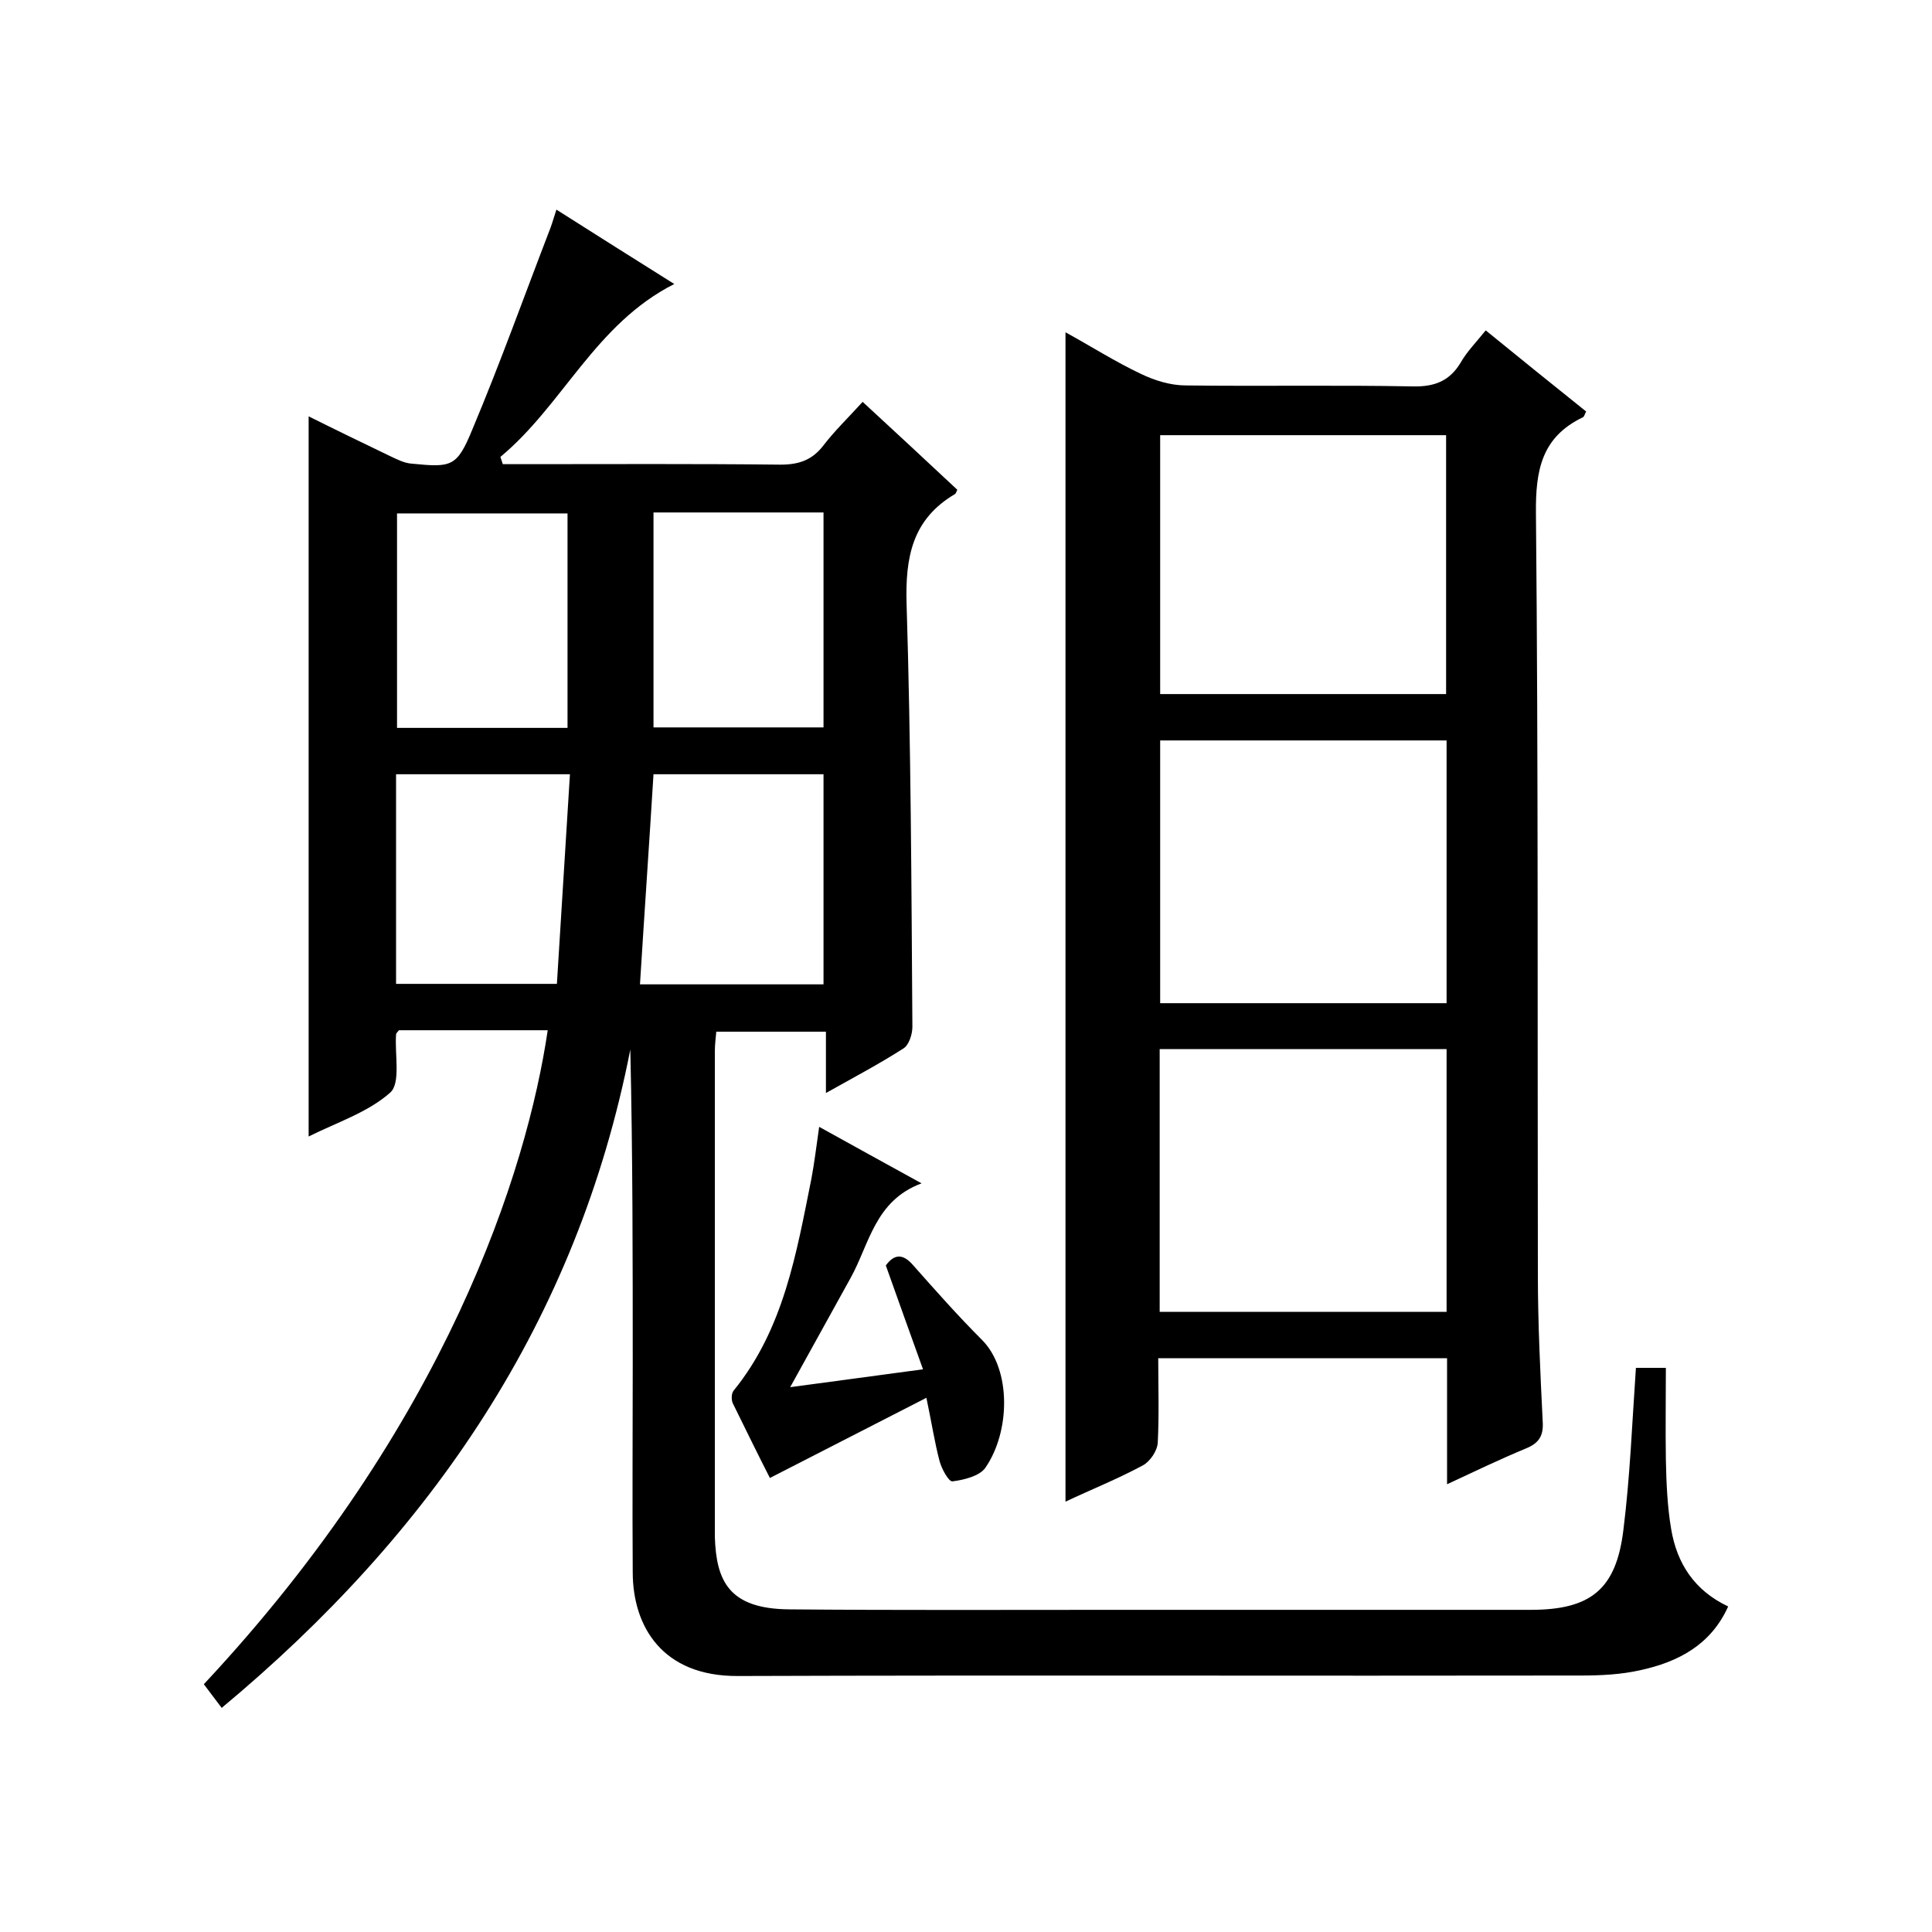 <svg enable-background="new 0 0 400 400" viewBox="0 0 400 400" xmlns="http://www.w3.org/2000/svg"><path d="m338.7 283.2h6.2c0 6.4-.1 12.7 0 19 .1 4.8.3 9.7 1.1 14.4 1.2 7.1 4.8 12.7 11.8 16-3.6 8-10.4 11.5-18.2 13.2-4 .9-8.2 1.1-12.3 1.1-58.2.1-116.3-.1-174.5.1-15.7.1-21.8-10.3-21.8-21.5-.1-14.3 0-28.7 0-43 0-21.7 0-43.3-.5-65.2-11 56.1-41.1 100.1-84.6 136.3-1.4-1.9-2.6-3.4-3.7-4.9 50.3-53.8 66.9-106.3 71.2-135.4-10.3 0-20.6 0-30.8 0-.3.4-.6.6-.6.9-.3 4.1 1 10-1.2 12-4.6 4.1-11.1 6.2-16.9 9.1 0-50 0-99.4 0-149.1 5.6 2.8 11.2 5.5 16.8 8.2 1.5.7 3 1.5 4.6 1.6 8.2.8 9.3.7 12.5-7.1 5.8-13.8 10.8-27.8 16.2-41.8.4-1.1.7-2.2 1.2-3.7 8.2 5.2 16.1 10.2 24.4 15.4-16.4 8.3-23 25-36 35.8.2.5.3 1 .5 1.5h4.5c17.7 0 35.3-.1 53 .1 3.9 0 6.6-1 8.9-4s5.1-5.7 8.1-9c6.6 6.1 13.1 12.1 19.6 18.2-.2.4-.3.8-.5.9-8.8 5.2-10.3 13-10 22.8.9 29.1 1 58.3 1.2 87.5 0 1.5-.7 3.8-1.9 4.5-5 3.2-10.3 6-16 9.2 0-4.5 0-8.4 0-12.7-7.7 0-14.9 0-22.7 0-.1 1.2-.3 2.6-.3 4.1v99.5 1c.3 9 2.8 14.9 15.4 15 22.3.2 44.7.1 67 .1h86.5c12.4 0 17.7-4.2 19.2-16.5 1.4-11.2 1.8-22.1 2.6-33.6zm-168.2-79.4c0-14.8 0-29.2 0-43.5-12 0-23.6 0-35.2 0-.9 14.6-1.9 29-2.8 43.5zm-53-97.5c-12.2 0-23.7 0-35.3 0v44.4h35.3c0-14.9 0-29.5 0-44.4zm17.8-.2v44.5h35.2c0-15 0-29.7 0-44.5-11.9 0-23.3 0-35.2 0zm-20 97.6c.9-14.5 1.8-28.8 2.7-43.4-12.5 0-24.2 0-36 0v43.4z"/><path d="m299.6 307.3c0-9.3 0-17.5 0-26.1-20 0-39.6 0-59.8 0 0 6 .2 11.7-.1 17.5-.1 1.7-1.6 3.9-3.1 4.7-5.2 2.8-10.7 5-16 7.5 0-80.8 0-161.2 0-242.1 5.3 2.9 10.3 6.1 15.6 8.6 2.9 1.4 6.2 2.4 9.3 2.4 15.7.2 31.3-.1 47 .2 4.5.1 7.6-1.1 9.9-4.9 1.3-2.3 3.2-4.2 5.2-6.7 7 5.7 13.8 11.2 20.8 16.8-.3.5-.4 1.1-.7 1.2-8.5 4.1-9.8 10.9-9.7 19.9.5 52.5.3 105 .4 157.5 0 10.2.5 20.3 1 30.5.2 3-.8 4.5-3.5 5.6-5.3 2.2-10.3 4.6-16.3 7.4zm-.1-154c-20.2 0-39.7 0-59.3 0v54.4h59.3c0-18.3 0-36.2 0-54.4zm-59.4 63.9v54.4h59.4c0-18.3 0-36.2 0-54.4-19.9 0-39.5 0-59.4 0zm.1-127.1v53.6h59.2c0-18 0-35.7 0-53.6-19.8 0-39.3 0-59.2 0z"/><path d="m191.8 289.4c-11.1 5.7-21.5 11-32.4 16.6-2.3-4.5-5-10-7.7-15.5-.3-.7-.3-2 .2-2.6 10.4-12.8 13-28.5 16.1-43.9.6-3.2 1-6.5 1.6-10.7 7 3.9 13.6 7.5 21.2 11.7-9.7 3.6-10.8 12.6-14.7 19.6-4 7.2-8 14.5-12.5 22.6 9.1-1.2 17.7-2.4 27.5-3.7-2.6-7.2-5.1-14.2-7.7-21.5 1.6-2.2 3.4-2.7 5.7 0 4.6 5.2 9.3 10.5 14.2 15.4 6.1 6.1 5.9 19 .7 26.5-1.2 1.7-4.4 2.5-6.8 2.8-.8.1-2.3-2.7-2.7-4.3-1-3.8-1.6-7.8-2.7-13z"/></svg>